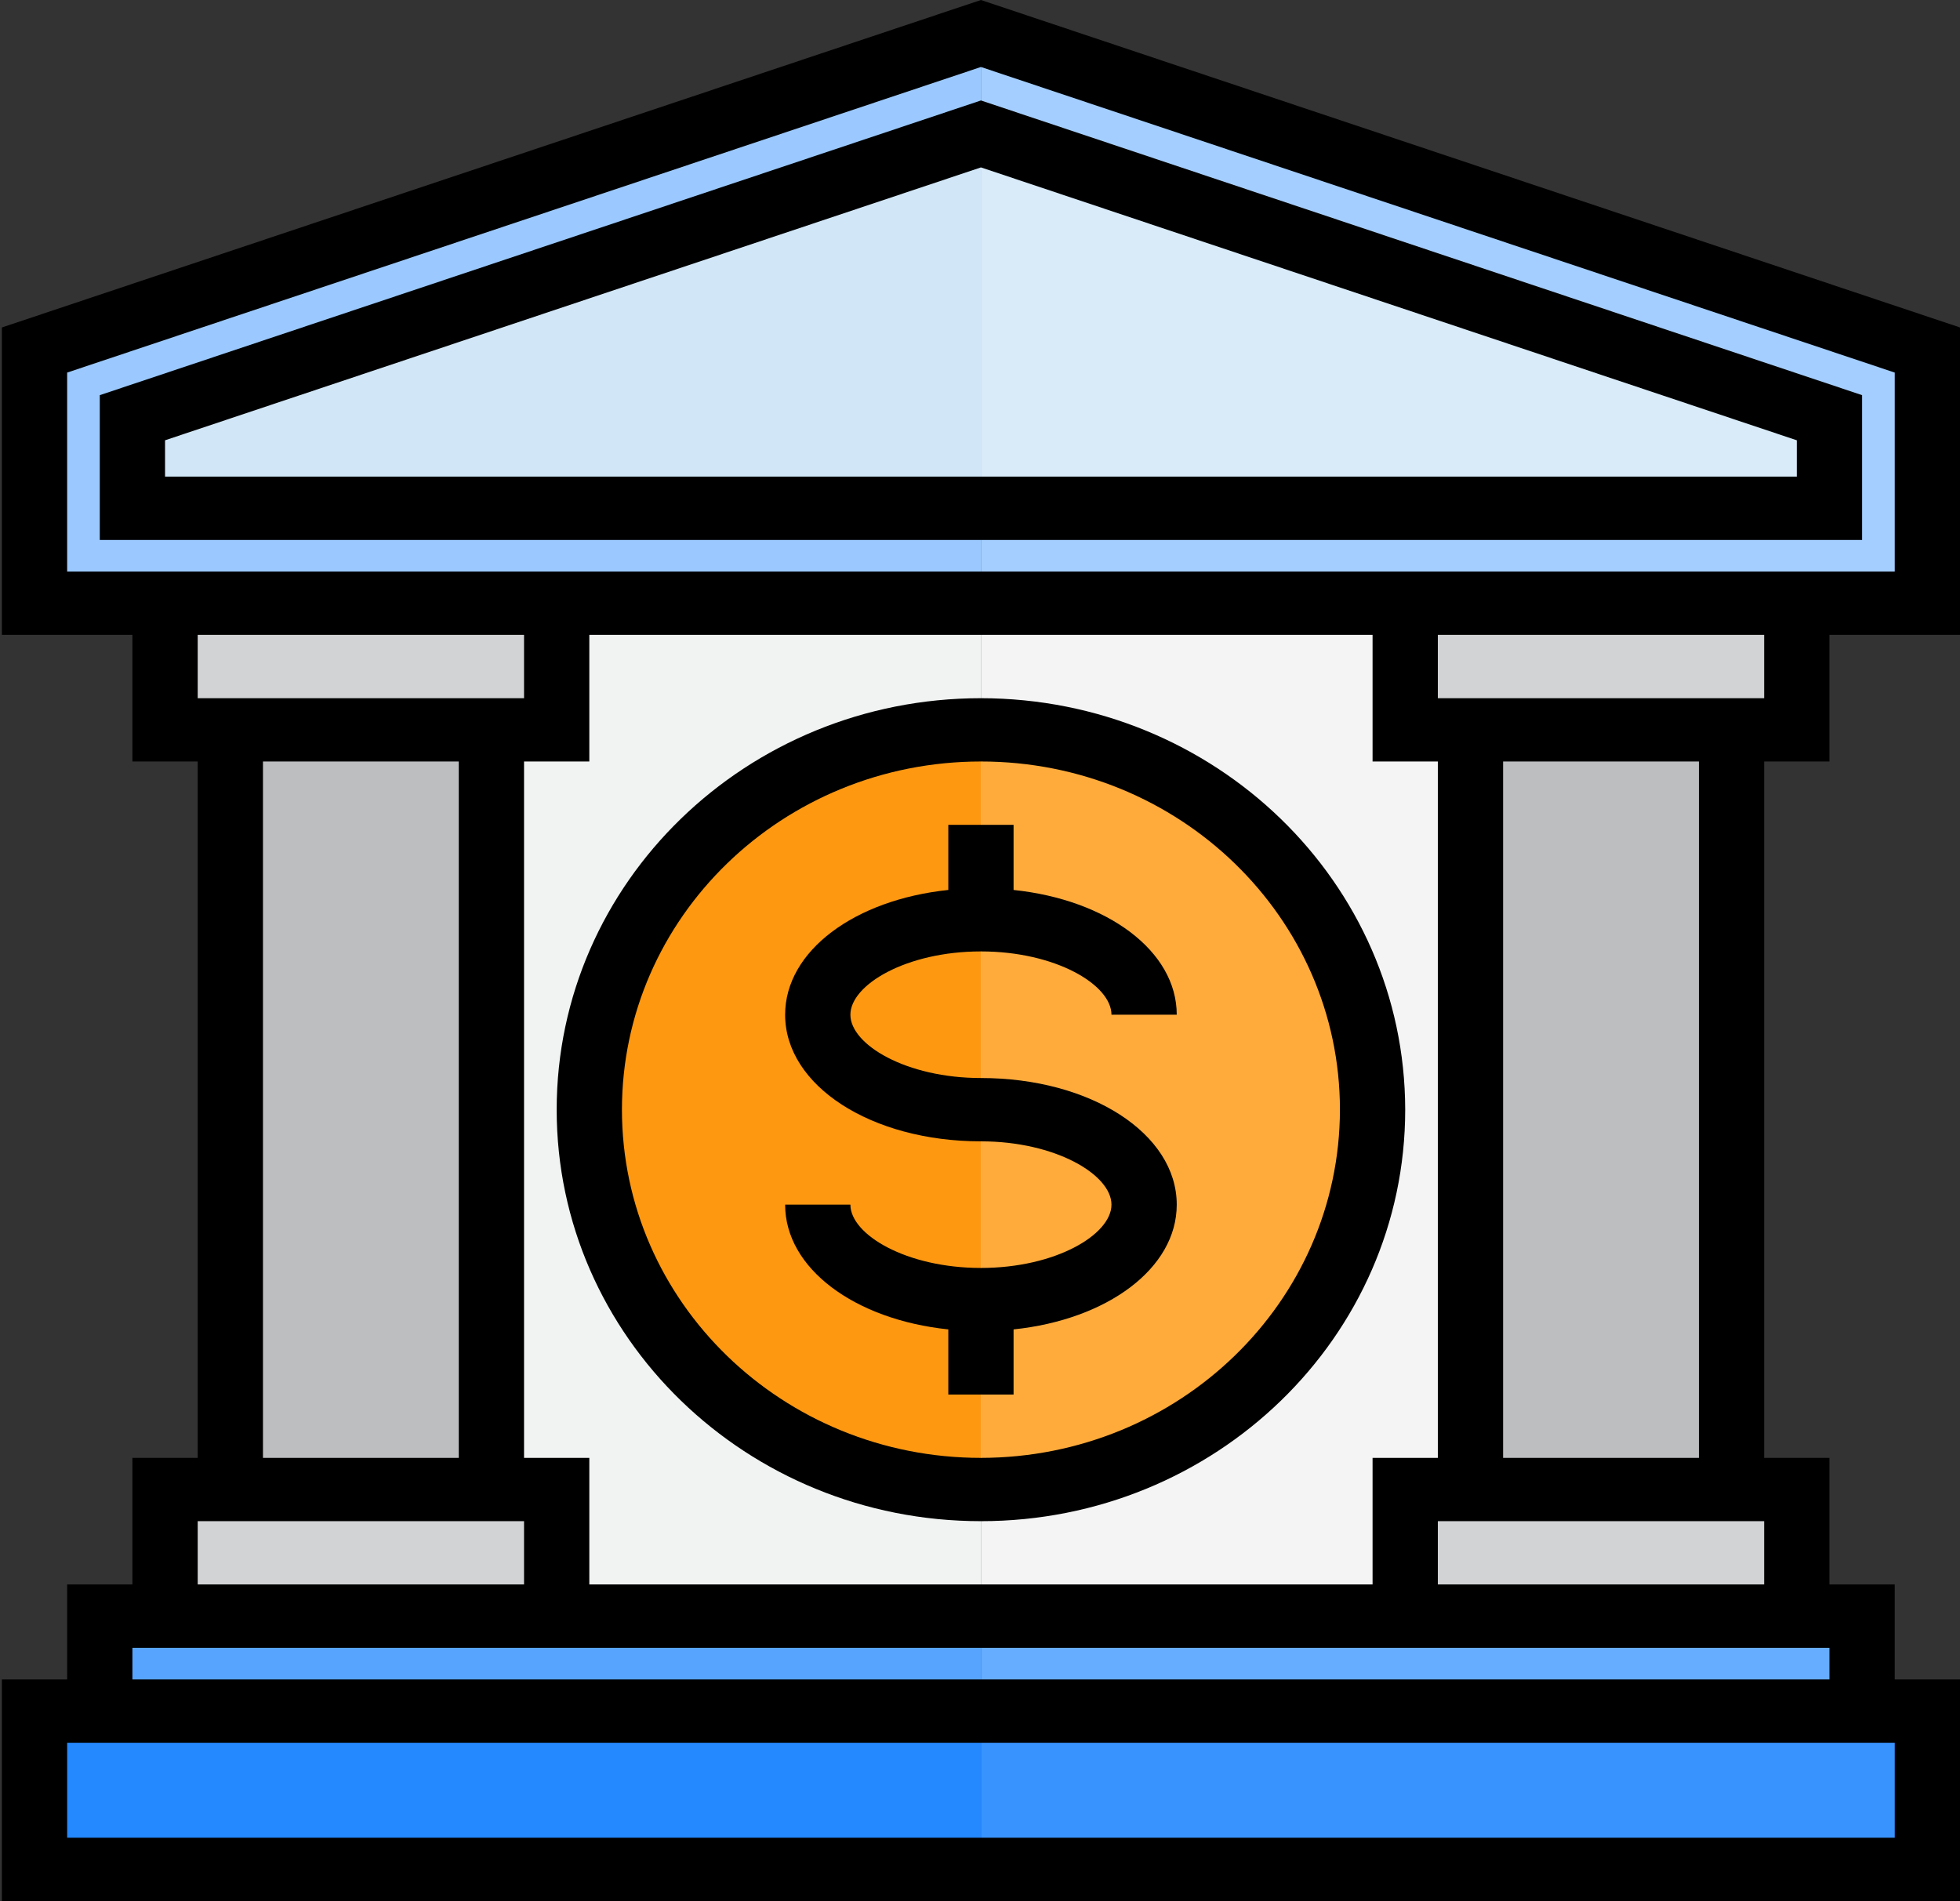 <?xml version="1.0" encoding="UTF-8"?>
<svg width="100px" height="97px" viewBox="0 0 100 97" version="1.1" xmlns="http://www.w3.org/2000/svg" xmlns:xlink="http://www.w3.org/1999/xlink">
    <rect x="0" y="0" width="100" height="97" fill="#333333" stroke="none"/>
    <!-- Generator: Sketch 52.3 (67297) - http://www.bohemiancoding.com/sketch -->
    <title>Group</title>
    <desc>Created with Sketch.</desc>
    <g id="Page-1" stroke="none" stroke-width="1" fill="none" fill-rule="evenodd">
        <g id="иконки-для" transform="translate(-30, -544)">
            <g id="Group" transform="translate(30, 544)">
                <polygon id="Path" fill="#F1F2F2" points="28.402 30.781 28.402 37.241 25.072 37.241 25.072 76.004 28.402 76.004 28.402 82.464 50.048 82.464 50.048 30.781"></polygon>
                <polygon id="Path" fill="#F4F4F4" points="71.694 37.241 71.694 30.781 50.048 30.781 50.048 82.464 71.694 82.464 71.694 76.004 75.024 76.004 75.024 37.241"></polygon>
                <polygon id="Path" fill="#A4CEFF" points="98.335 17.86 50.048 1.709 50.048 30.781 98.335 30.781"></polygon>
                <polygon id="Path" fill="#9BC9FF" points="1.761 17.86 1.761 30.781 50.048 30.781 50.048 1.709"></polygon>
                <polygon id="Path" fill="#D1E7F8" points="6.756 21.314 6.756 25.936 50.048 25.936 50.048 6.833"></polygon>
                <polygon id="Path" fill="#D9EBF9" points="93.339 21.314 50.048 6.833 50.048 25.936 93.339 25.936"></polygon>
                <polygon id="Path" fill="#D1D3D4" points="28.402 37.241 28.402 30.781 8.421 30.781 8.421 37.241"></polygon>
                <polygon id="Path" fill="#D1D3D4" points="28.402 76.004 8.421 76.004 8.421 82.464 28.402 82.464"></polygon>
                <polygon id="Path" fill="#BCBEC0" points="11.752 37.241 25.072 37.241 25.072 76.004 11.752 76.004"></polygon>
                <polygon id="Path" fill="#D1D3D4" points="71.694 37.241 91.674 37.241 91.674 30.781 71.694 30.781"></polygon>
                <polygon id="Path" fill="#D1D3D4" points="71.694 76.004 71.694 82.464 91.674 82.464 91.674 76.004"></polygon>
                <polygon id="Path" fill="#BCBEC0" points="75.024 37.241 88.344 37.241 88.344 76.004 75.024 76.004"></polygon>
                <path d="M30.067,56.623 C30.067,67.327 39.013,76.004 50.048,76.004 L50.048,37.241 C39.013,37.241 30.067,45.919 30.067,56.623 Z" id="Path" fill="#FF9811"></path>
                <path d="M50.048,37.241 L50.048,76.004 C61.083,76.004 70.029,67.327 70.029,56.623 C70.029,45.919 61.083,37.241 50.048,37.241 Z" id="Path" fill="#FFAB3C"></path>
                <polygon id="Path" fill="#66ACFF" points="95.004 87.31 95.004 82.464 50.048 82.464 50.048 87.31"></polygon>
                <polygon id="Path" fill="#57A4FF" points="50.048 82.464 5.091 82.464 5.091 87.31 50.048 87.31"></polygon>
                <polygon id="Path" fill="#2488FF" points="5.091 87.31 1.761 87.31 1.761 95.385 50.048 95.385 50.048 87.31"></polygon>
                <polygon id="Path" fill="#3893FF" points="98.335 87.31 50.048 87.31 50.048 95.385 98.335 95.385"></polygon>
                <path d="M95.005,20.163 L50.048,5.126 L5.091,20.163 L5.091,27.551 L95.005,27.551 L95.005,20.163 Z M91.674,24.32 L8.421,24.32 L8.421,22.466 L50.048,8.542 L91.674,22.466 L91.674,24.32 Z" id="Shape" fill="#000000" fill-rule="nonzero"></path>
                <path d="M93.339,38.856 L93.339,32.396 L100,32.396 L100,16.709 L50.048,0 L0.096,16.709 L0.096,32.396 L6.756,32.396 L6.756,38.856 L10.087,38.856 L10.087,74.389 L6.756,74.389 L6.756,80.849 L3.426,80.849 L3.426,85.694 L0.096,85.694 L0.096,97 L100,97 L100,85.694 L96.67,85.694 L96.67,80.849 L93.339,80.849 L93.339,74.389 L90.009,74.389 L90.009,38.856 L93.339,38.856 Z M90.009,35.626 L73.359,35.626 L73.359,32.396 L90.009,32.396 L90.009,35.626 Z M70.029,80.849 L30.067,80.849 L30.067,74.389 L26.737,74.389 L26.737,38.856 L30.067,38.856 L30.067,32.396 L70.029,32.396 L70.029,38.856 L73.359,38.856 L73.359,74.389 L70.029,74.389 L70.029,80.849 Z M3.426,29.166 L3.426,19.011 L50.048,3.418 L96.67,19.011 L96.67,29.166 L3.426,29.166 Z M10.087,32.396 L26.737,32.396 L26.737,35.626 L10.087,35.626 L10.087,32.396 Z M13.417,38.856 L23.407,38.856 L23.407,74.389 L13.417,74.389 L13.417,38.856 Z M10.087,77.619 L26.737,77.619 L26.737,80.849 L10.087,80.849 L10.087,77.619 Z M96.67,93.77 L3.426,93.77 L3.426,88.925 L96.67,88.925 L96.67,93.77 Z M93.339,85.694 L6.756,85.694 L6.756,84.079 L93.339,84.079 L93.339,85.694 Z M90.009,80.849 L73.359,80.849 L73.359,77.619 L90.009,77.619 L90.009,80.849 Z M86.679,74.389 L76.689,74.389 L76.689,38.856 L86.679,38.856 L86.679,74.389 Z" id="Shape" fill="#000000" fill-rule="nonzero"></path>
                <path d="M50.048,35.626 C38.093,35.626 28.402,45.027 28.402,56.623 C28.402,68.218 38.093,77.619 50.048,77.619 C62.003,77.619 71.694,68.218 71.694,56.623 C71.68,45.032 61.997,35.64 50.048,35.626 Z M50.048,74.389 C39.933,74.389 31.732,66.435 31.732,56.623 C31.732,46.81 39.933,38.856 50.048,38.856 C60.163,38.856 68.364,46.81 68.364,56.623 C68.352,66.43 60.159,74.377 50.048,74.389 Z" id="Shape" fill="#000000" fill-rule="nonzero"></path>
                <path d="M50.048,48.547 C53.859,48.547 56.708,50.252 56.708,51.777 L60.038,51.777 C60.038,48.523 56.494,45.909 51.713,45.411 L51.713,42.087 L48.383,42.087 L48.383,45.411 C43.603,45.909 40.058,48.523 40.058,51.777 C40.058,55.399 44.447,58.238 50.048,58.238 C53.859,58.238 56.708,59.943 56.708,61.468 C56.708,62.992 53.859,64.698 50.048,64.698 C46.237,64.698 43.388,62.992 43.388,61.468 L40.058,61.468 C40.058,64.723 43.603,67.335 48.383,67.834 L48.383,71.158 L51.713,71.158 L51.713,67.834 C56.494,67.335 60.038,64.723 60.038,61.468 C60.038,57.845 55.65,55.007 50.048,55.007 C46.237,55.007 43.388,53.302 43.388,51.777 C43.388,50.252 46.237,48.547 50.048,48.547 Z" id="Path" fill="#000000"></path>
            </g>
        </g>
    </g>
</svg>